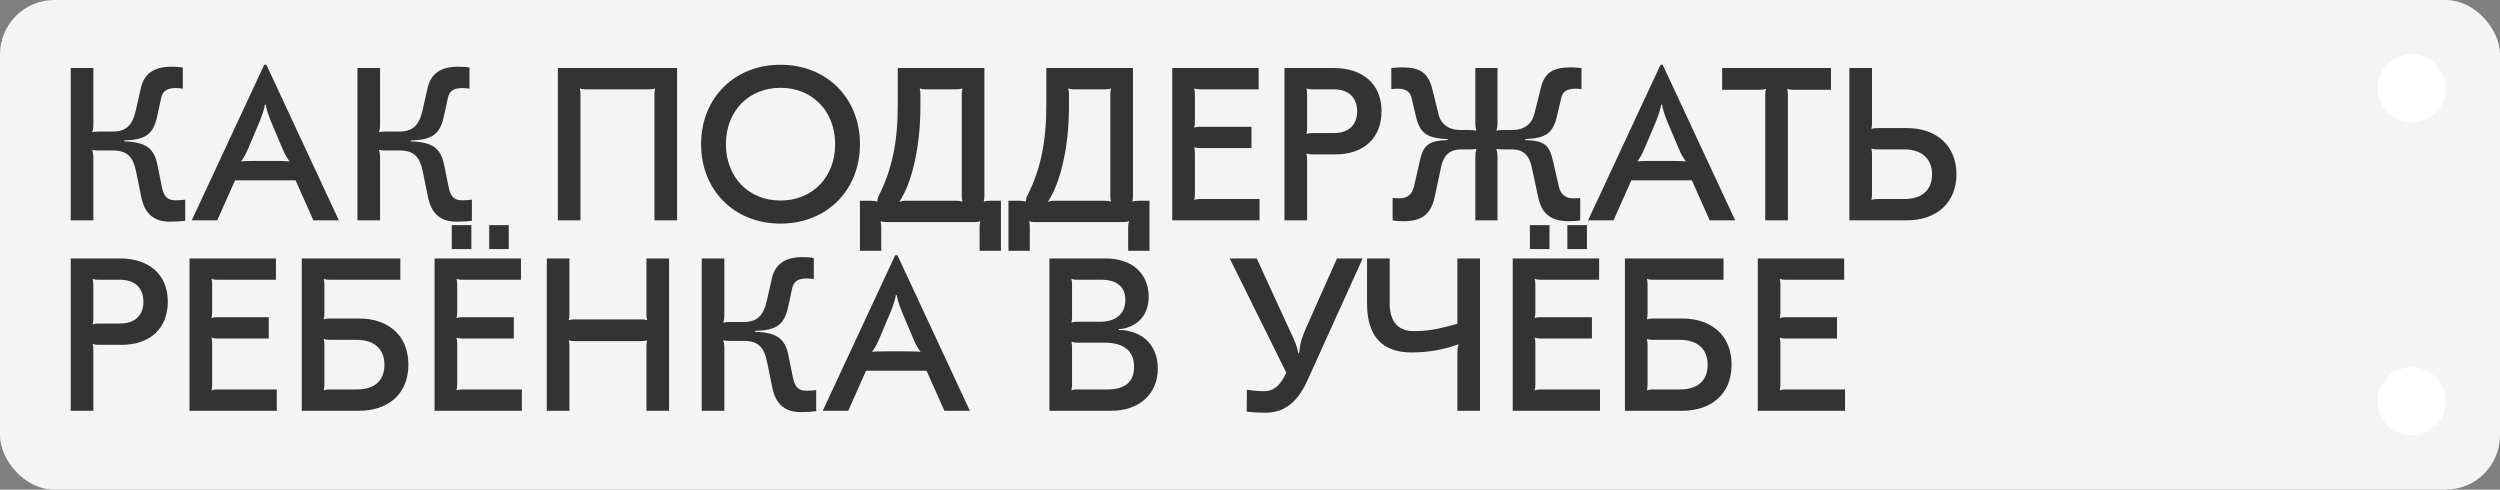 <?xml version="1.0" encoding="UTF-8"?> <svg xmlns="http://www.w3.org/2000/svg" width="919" height="180" viewBox="0 0 919 180" fill="none"><rect x="0" y="0" width="919" height="180" fill="#808080" stroke="none"/><rect width="919" height="180" rx="20" fill="#F4F4F4"></rect><path d="M62.32 81.48C56.56 81.48 53.12 78.52 51.92 72.36L50.08 63.32C48.96 57.48 46.64 55.32 41.44 55.32H36.48C35.2 55.32 34.32 55.24 34 55.08L33.92 55.24C34.24 56.12 34.32 56.92 34.32 58.44V81H26V25H34.32V45.4C34.32 46.84 34.24 47.64 33.92 48.52L34 48.6C34.48 48.44 35.52 48.36 36.48 48.36H41.44C46.32 48.36 48.72 46.12 50 40.28L51.76 32.44C52.96 27.08 56.64 24.52 62.96 24.52C64.48 24.52 65.92 24.6 67.2 24.84V32.6C66.24 32.44 65.52 32.36 64.72 32.36C61.44 32.36 59.84 33.4 59.28 35.88L57.76 42.84C56.32 49.4 53.52 51.4 45.6 51.64V51.96C53.52 52.2 56.72 54.44 57.92 60.84L59.52 68.76C60.24 72.36 61.6 73.64 64.64 73.64C66.08 73.64 67.2 73.48 68.08 73.4V81.16C66.16 81.4 64.88 81.48 62.32 81.48ZM70.487 81L97.127 23.8H97.927L124.568 81H115.208L108.648 66.28H86.407L79.847 81H70.487ZM88.728 59.32C89.448 59.24 90.808 59.16 93.207 59.16H101.848C104.248 59.16 105.608 59.24 106.328 59.32L106.408 59.24C105.768 58.44 104.888 57.16 103.848 54.68L99.688 44.84C98.567 42.12 97.847 39.8 97.688 38.44H97.368C97.207 39.8 96.487 42.12 95.368 44.84L91.207 54.68C90.168 57.16 89.287 58.44 88.647 59.24L88.728 59.32ZM167.711 81.48C161.951 81.48 158.511 78.52 157.311 72.36L155.471 63.32C154.351 57.48 152.031 55.32 146.831 55.32H141.871C140.591 55.32 139.711 55.24 139.391 55.08L139.311 55.24C139.631 56.12 139.711 56.92 139.711 58.44V81H131.391V25H139.711V45.4C139.711 46.84 139.631 47.64 139.311 48.52L139.391 48.6C139.871 48.44 140.911 48.36 141.871 48.36H146.831C151.711 48.36 154.111 46.12 155.391 40.28L157.151 32.44C158.351 27.08 162.031 24.52 168.351 24.52C169.871 24.52 171.311 24.6 172.591 24.84V32.6C171.631 32.44 170.911 32.36 170.111 32.36C166.831 32.36 165.231 33.4 164.671 35.88L163.151 42.84C161.711 49.4 158.911 51.4 150.991 51.64V51.96C158.911 52.2 162.111 54.44 163.311 60.84L164.911 68.76C165.631 72.36 166.991 73.64 170.031 73.64C171.471 73.64 172.591 73.48 173.471 73.4V81.16C171.551 81.4 170.271 81.48 167.711 81.48ZM248.903 25V81H240.583V34.68C240.583 33.72 240.663 33.08 240.823 32.68L240.663 32.52C240.103 32.76 239.623 32.84 238.663 32.84H215.303C214.343 32.84 213.863 32.76 213.303 32.52L213.143 32.68C213.303 33.08 213.383 33.72 213.383 34.68V81H205.063V25H248.903ZM286.922 23.8C303.882 23.8 316.122 36.04 316.122 53C316.122 69.96 303.882 82.2 286.922 82.2C269.962 82.2 257.722 69.96 257.722 53C257.722 36.04 269.962 23.8 286.922 23.8ZM286.922 32.28C275.162 32.28 266.842 40.92 266.842 53C266.842 65.08 275.162 73.72 286.922 73.72C298.682 73.72 307.002 65.08 307.002 53C307.002 40.92 298.682 32.28 286.922 32.28ZM316.103 92.2V73.8H320.183C321.143 73.8 321.783 73.88 322.343 74.12L322.503 73.96C322.583 73.08 322.663 72.6 323.063 71.88C327.863 62.36 330.023 52.44 330.023 38.44V25H361.863V71.88C361.863 72.84 361.783 73.56 361.623 73.96L361.783 74.12C362.343 73.88 362.823 73.8 363.863 73.8H367.943V92.2H360.103V83.56C360.103 82.6 360.183 81.88 360.423 81.48L360.263 81.32C359.703 81.56 359.223 81.64 358.183 81.64H325.863C324.903 81.64 324.343 81.56 323.863 81.32L323.703 81.48C323.863 81.88 323.943 82.6 323.943 83.56V92.2H316.103ZM330.823 74.2C331.383 73.88 331.943 73.8 332.903 73.8H351.623C352.583 73.8 353.063 73.88 353.623 74.12L353.783 73.96C353.623 73.56 353.543 72.84 353.543 71.88V34.76C353.543 33.72 353.623 33.08 353.783 32.68L353.623 32.52C353.063 32.76 352.583 32.84 351.623 32.84H340.263C339.303 32.84 338.823 32.76 338.263 32.52L338.103 32.68C338.263 33.08 338.343 33.72 338.343 34.76V39.24C338.343 53.48 335.383 67 330.663 74.04L330.823 74.2ZM370.713 92.2V73.8H374.793C375.753 73.8 376.393 73.88 376.953 74.12L377.113 73.96C377.193 73.08 377.273 72.6 377.673 71.88C382.473 62.36 384.633 52.44 384.633 38.44V25H416.473V71.88C416.473 72.84 416.393 73.56 416.233 73.96L416.393 74.12C416.953 73.88 417.433 73.8 418.473 73.8H422.553V92.2H414.713V83.56C414.713 82.6 414.793 81.88 415.033 81.48L414.873 81.32C414.313 81.56 413.833 81.64 412.793 81.64H380.473C379.513 81.64 378.953 81.56 378.473 81.32L378.313 81.48C378.473 81.88 378.553 82.6 378.553 83.56V92.2H370.713ZM385.433 74.2C385.993 73.88 386.553 73.8 387.513 73.8H406.233C407.193 73.8 407.673 73.88 408.233 74.12L408.393 73.96C408.233 73.56 408.153 72.84 408.153 71.88V34.76C408.153 33.72 408.233 33.08 408.393 32.68L408.233 32.52C407.673 32.76 407.193 32.84 406.233 32.84H394.873C393.913 32.84 393.433 32.76 392.873 32.52L392.713 32.68C392.873 33.08 392.953 33.72 392.953 34.76V39.24C392.953 53.48 389.993 67 385.273 74.04L385.433 74.2ZM462.682 25V32.84H441.162C440.202 32.84 439.722 32.76 439.162 32.52L439.002 32.68C439.162 33.08 439.242 33.72 439.242 34.76V44.76C439.242 45.72 439.162 46.36 439.002 46.76L439.162 46.92C439.722 46.68 440.202 46.6 441.162 46.6H460.042V54.44H441.162C440.202 54.44 439.722 54.36 439.162 54.12L439.002 54.28C439.162 54.68 439.242 55.4 439.242 56.36V71.24C439.242 72.28 439.162 72.92 439.002 73.32L439.162 73.48C439.722 73.24 440.202 73.16 441.162 73.16H463.002V81H430.922V25H462.682ZM490.172 25C501.052 25 507.852 30.92 507.852 40.92C507.852 50.84 501.212 56.76 490.892 56.76H482.412C481.452 56.76 480.972 56.68 480.412 56.44L480.252 56.6C480.412 57 480.492 57.64 480.492 58.6V81H472.172V25H490.172ZM480.412 32.52L480.252 32.68C480.412 33.08 480.492 33.72 480.492 34.76V47C480.492 48.04 480.412 48.68 480.252 49.08L480.412 49.24C480.972 49 481.452 48.92 482.412 48.92H490.252C495.932 48.92 498.892 45.8 498.892 40.92C498.892 36.04 495.932 32.84 490.252 32.84H482.412C481.452 32.84 480.972 32.76 480.412 32.52ZM515.924 81.32C514.484 81.32 513.124 81.24 511.924 81V72.76C512.884 72.84 513.684 72.92 514.404 72.92C517.284 72.92 519.044 71.56 519.764 68.6L521.924 59.16C523.284 53.16 525.204 51.72 532.164 51.48V51.16C524.404 50.76 522.004 49 520.484 42.76L518.884 35.96C518.404 33.72 516.724 32.6 513.764 32.6C512.884 32.6 512.244 32.68 511.444 32.76V25C513.524 24.84 514.404 24.76 515.444 24.76C522.004 24.76 524.964 26.84 526.404 32.36L528.724 41.64C529.524 45.64 532.484 47.8 537.044 47.8H540.164C541.124 47.8 542.164 47.88 542.644 48.04L542.724 47.96C542.404 46.92 542.324 46.12 542.324 44.76V25H550.484V44.76C550.484 46.12 550.404 46.92 550.084 47.96L550.164 48.04C550.644 47.88 551.684 47.8 552.644 47.8H555.764C560.244 47.8 563.124 45.72 564.084 41.64L566.404 32.36C567.684 26.84 570.724 24.76 577.364 24.76C578.404 24.76 579.284 24.84 581.364 25V32.76C580.564 32.68 579.924 32.6 579.044 32.6C576.084 32.6 574.404 33.72 573.924 35.96L572.324 42.76C570.804 49 568.404 50.76 560.644 51.16V51.48C567.604 51.72 569.524 53.16 570.884 59.16L573.044 68.6C573.764 71.56 575.524 72.92 578.404 72.92C579.124 72.92 579.924 72.84 580.884 72.76V81C579.684 81.24 578.324 81.32 576.884 81.32C570.164 81.32 566.804 78.76 565.444 72.52L563.044 61.32C562.084 56.92 559.764 54.92 555.764 54.92H552.644C551.684 54.92 550.644 54.84 550.164 54.76L550.084 54.84C550.404 55.88 550.484 56.68 550.484 58.12V81H542.324V58.12C542.324 56.68 542.404 55.88 542.724 54.84L542.644 54.76C542.164 54.84 541.124 54.92 540.164 54.92H537.044C533.044 54.92 530.724 56.92 529.764 61.32L527.364 72.52C526.004 78.76 522.644 81.32 515.924 81.32ZM583.769 81L610.409 23.8H611.209L637.849 81H628.489L621.929 66.28H599.689L593.129 81H583.769ZM602.009 59.32C602.729 59.24 604.089 59.16 606.489 59.16H615.129C617.529 59.16 618.889 59.24 619.609 59.32L619.689 59.24C619.049 58.44 618.169 57.16 617.129 54.68L612.969 44.84C611.849 42.12 611.129 39.8 610.969 38.44H610.649C610.489 39.8 609.769 42.12 608.649 44.84L604.489 54.68C603.449 57.16 602.569 58.44 601.929 59.24L602.009 59.32ZM673.066 25V33H659.146C658.186 33 657.706 32.92 657.146 32.68L656.986 32.84C657.146 33.24 657.226 33.88 657.226 34.84V81H648.906V34.84C648.906 33.88 648.986 33.24 649.146 32.84L648.986 32.68C648.426 32.92 647.946 33 646.986 33H633.066V25H673.066ZM700.948 47.08C712.068 47.08 719.188 53.72 719.188 64.04C719.188 74.36 712.068 81 700.948 81H679.828V25H688.148V45.24C688.148 46.2 688.068 46.84 687.908 47.24L688.068 47.4C688.628 47.16 689.108 47.08 690.068 47.08H700.948ZM699.988 73.16C706.548 73.16 710.228 69.88 710.228 64.04C710.228 58.36 706.388 54.92 699.988 54.92H690.068C689.108 54.92 688.628 54.84 688.068 54.6L687.908 54.76C688.068 55.16 688.148 55.8 688.148 56.76V71.24C688.148 72.28 688.068 72.92 687.908 73.32L688.068 73.48C688.628 73.24 689.108 73.16 690.068 73.16H699.988ZM44 95C54.88 95 61.68 100.92 61.68 110.92C61.68 120.84 55.04 126.76 44.72 126.76H36.24C35.28 126.76 34.8 126.68 34.24 126.44L34.08 126.6C34.24 127 34.32 127.64 34.32 128.6V151H26V95H44ZM34.24 102.52L34.08 102.68C34.24 103.08 34.32 103.72 34.32 104.76V117C34.32 118.04 34.24 118.68 34.08 119.08L34.24 119.24C34.8 119 35.28 118.92 36.24 118.92H44.08C49.76 118.92 52.72 115.8 52.72 110.92C52.72 106.04 49.76 102.84 44.08 102.84H36.24C35.28 102.84 34.8 102.76 34.24 102.52ZM101.432 95V102.84H79.912C78.952 102.84 78.472 102.76 77.912 102.52L77.752 102.68C77.912 103.08 77.992 103.72 77.992 104.76V114.76C77.992 115.72 77.912 116.36 77.752 116.76L77.912 116.92C78.472 116.68 78.952 116.6 79.912 116.6H98.792V124.44H79.912C78.952 124.44 78.472 124.36 77.912 124.12L77.752 124.28C77.912 124.68 77.992 125.4 77.992 126.36V141.24C77.992 142.28 77.912 142.92 77.752 143.32L77.912 143.48C78.472 143.24 78.952 143.16 79.912 143.16H101.752V151H69.672V95H101.432ZM132.042 117.08C142.122 117.08 150.122 122.76 150.122 134.04C150.122 145.32 142.122 151 132.042 151H110.922V95H147.162V102.84H121.162C120.202 102.84 119.722 102.76 119.162 102.52L119.002 102.68C119.162 103.08 119.242 103.72 119.242 104.76V115.24C119.242 116.2 119.162 116.84 119.002 117.24L119.162 117.4C119.722 117.16 120.202 117.08 121.162 117.08H132.042ZM131.082 143.16C137.802 143.16 141.322 139.88 141.322 134.04C141.322 128.52 137.802 124.92 131.082 124.92H121.162C120.202 124.92 119.722 124.84 119.162 124.6L119.002 124.76C119.162 125.16 119.242 125.8 119.242 126.76V141.24C119.242 142.28 119.162 142.92 119.002 143.32L119.162 143.48C119.722 143.24 120.202 143.16 121.162 143.16H131.082ZM166.07 82.76H173.27V91.56H166.07V82.76ZM179.83 82.76H187.03V91.56H179.83V82.76ZM191.51 95V102.84H169.99C169.03 102.84 168.55 102.76 167.99 102.52L167.83 102.68C167.99 103.08 168.07 103.72 168.07 104.76V114.76C168.07 115.72 167.99 116.36 167.83 116.76L167.99 116.92C168.55 116.68 169.03 116.6 169.99 116.6H188.87V124.44H169.99C169.03 124.44 168.55 124.36 167.99 124.12L167.83 124.28C167.99 124.68 168.07 125.4 168.07 126.36V141.24C168.07 142.28 167.99 142.92 167.83 143.32L167.99 143.48C168.55 143.24 169.03 143.16 169.99 143.16H191.83V151H159.75V95H191.51ZM245.96 95V151H237.64V127.24C237.64 126.28 237.72 125.64 237.88 125.24L237.72 125.08C237.16 125.32 236.68 125.4 235.72 125.4H211.24C210.28 125.4 209.8 125.32 209.24 125.08L209.08 125.24C209.24 125.64 209.32 126.28 209.32 127.24V151H201V95H209.32V115.56C209.32 116.52 209.24 117.16 209.08 117.56L209.24 117.72C209.8 117.48 210.28 117.4 211.24 117.4H235.72C236.68 117.4 237.16 117.48 237.72 117.72L237.88 117.56C237.72 117.16 237.64 116.52 237.64 115.56V95H245.96ZM294.273 151.48C288.513 151.48 285.073 148.52 283.873 142.36L282.033 133.32C280.913 127.48 278.593 125.32 273.393 125.32H268.433C267.153 125.32 266.273 125.24 265.953 125.08L265.873 125.24C266.193 126.12 266.273 126.92 266.273 128.44V151H257.953V95H266.273V115.4C266.273 116.84 266.193 117.64 265.873 118.52L265.953 118.6C266.433 118.44 267.473 118.36 268.433 118.36H273.393C278.273 118.36 280.673 116.12 281.953 110.28L283.713 102.44C284.913 97.08 288.593 94.52 294.913 94.52C296.433 94.52 297.873 94.6 299.153 94.84V102.6C298.193 102.44 297.473 102.36 296.673 102.36C293.393 102.36 291.793 103.4 291.233 105.88L289.713 112.84C288.273 119.4 285.473 121.4 277.553 121.64V121.96C285.473 122.2 288.673 124.44 289.873 130.84L291.473 138.76C292.193 142.36 293.553 143.64 296.593 143.64C298.033 143.64 299.153 143.48 300.033 143.4V151.16C298.113 151.4 296.833 151.48 294.273 151.48ZM302.441 151L329.081 93.8H329.881L356.521 151H347.161L340.601 136.28H318.361L311.801 151H302.441ZM320.681 129.32C321.401 129.24 322.761 129.16 325.161 129.16H333.801C336.201 129.16 337.561 129.24 338.281 129.32L338.361 129.24C337.721 128.44 336.841 127.16 335.801 124.68L331.641 114.84C330.521 112.12 329.801 109.8 329.641 108.44H329.321C329.161 109.8 328.441 112.12 327.321 114.84L323.161 124.68C322.121 127.16 321.241 128.44 320.601 129.24L320.681 129.32ZM385.766 151V95H406.486C416.086 95 422.246 100.52 422.246 109.08C422.246 114.44 419.686 118.36 415.206 120.12C413.846 120.68 412.806 120.92 411.206 121V121.32C413.046 121.32 413.926 121.4 415.286 121.8C421.766 123.32 425.606 128.44 425.606 135.48C425.606 144.84 418.806 151 408.486 151H385.766ZM394.006 118.6C394.566 118.36 395.046 118.28 396.006 118.28H404.326C410.246 118.28 413.686 115.32 413.686 110.28C413.686 105.48 410.566 102.84 404.966 102.84H396.006C395.046 102.84 394.566 102.76 394.006 102.52L393.846 102.68C394.006 103.08 394.086 103.8 394.086 104.76V116.44C394.086 117.4 394.006 118.04 393.846 118.44L394.006 118.6ZM394.006 143.48C394.566 143.24 395.046 143.16 396.006 143.16H406.966C413.606 143.16 416.886 140.44 416.886 134.84C416.886 129 413.126 125.96 405.926 125.96H396.006C395.046 125.96 394.566 125.88 394.006 125.64L393.846 125.8C394.006 126.2 394.086 126.84 394.086 127.8V141.24C394.086 142.2 394.006 142.92 393.846 143.32L394.006 143.48ZM465.081 151.72C463.161 151.72 461.081 151.64 458.281 151.32L458.361 143.24C460.601 143.64 462.841 143.8 464.761 143.8C468.201 143.8 470.681 141.72 472.841 137L452.041 95H461.961L473.801 120.76C476.041 125.56 476.841 127.24 477.241 129.88H477.561C477.961 126.04 478.361 124.68 480.121 120.52L491.481 95H500.921L481.241 138.44C477.401 147.64 472.441 151.72 465.081 151.72ZM535.728 151V130.44C535.728 128.28 535.808 127.48 536.208 126.76L536.048 126.6C530.848 128.52 524.928 129.56 518.928 129.56C508.048 129.56 502.528 123.56 502.528 111.64V95H510.848V111.48C510.848 118.2 513.888 121.72 519.728 121.72C524.608 121.72 528.928 121 535.728 119V95H544.048V151H535.728ZM562.398 82.76H569.598V91.56H562.398V82.76ZM576.158 82.76H583.358V91.56H576.158V82.76ZM587.838 95V102.84H566.318C565.358 102.84 564.878 102.76 564.318 102.52L564.158 102.68C564.318 103.08 564.398 103.72 564.398 104.76V114.76C564.398 115.72 564.318 116.36 564.158 116.76L564.318 116.92C564.878 116.68 565.358 116.6 566.318 116.6H585.198V124.44H566.318C565.358 124.44 564.878 124.36 564.318 124.12L564.158 124.28C564.318 124.68 564.398 125.4 564.398 126.36V141.24C564.398 142.28 564.318 142.92 564.158 143.32L564.318 143.48C564.878 143.24 565.358 143.16 566.318 143.16H588.158V151H556.078V95H587.838ZM618.448 117.08C628.528 117.08 636.528 122.76 636.528 134.04C636.528 145.32 628.528 151 618.448 151H597.328V95H633.568V102.84H607.568C606.608 102.84 606.128 102.76 605.568 102.52L605.408 102.68C605.568 103.08 605.648 103.72 605.648 104.76V115.24C605.648 116.2 605.568 116.84 605.408 117.24L605.568 117.4C606.128 117.16 606.608 117.08 607.568 117.08H618.448ZM617.488 143.16C624.208 143.16 627.728 139.88 627.728 134.04C627.728 128.52 624.208 124.92 617.488 124.92H607.568C606.608 124.92 606.128 124.84 605.568 124.6L605.408 124.76C605.568 125.16 605.648 125.8 605.648 126.76V141.24C605.648 142.28 605.568 142.92 605.408 143.32L605.568 143.48C606.128 143.24 606.608 143.16 607.568 143.16H617.488ZM677.916 95V102.84H656.396C655.436 102.84 654.956 102.76 654.396 102.52L654.236 102.68C654.396 103.08 654.476 103.72 654.476 104.76V114.76C654.476 115.72 654.396 116.36 654.236 116.76L654.396 116.92C654.956 116.68 655.436 116.6 656.396 116.6H675.276V124.44H656.396C655.436 124.44 654.956 124.36 654.396 124.12L654.236 124.28C654.396 124.68 654.476 125.4 654.476 126.36V141.24C654.476 142.28 654.396 142.92 654.236 143.32L654.396 143.48C654.956 143.24 655.436 143.16 656.396 143.16H678.236V151H646.156V95H677.916Z" fill="#333333"></path><circle cx="886.5" cy="32.5" r="12.5" fill="white"></circle><circle cx="886.5" cy="147.5" r="12.5" fill="white"></circle></svg> 
